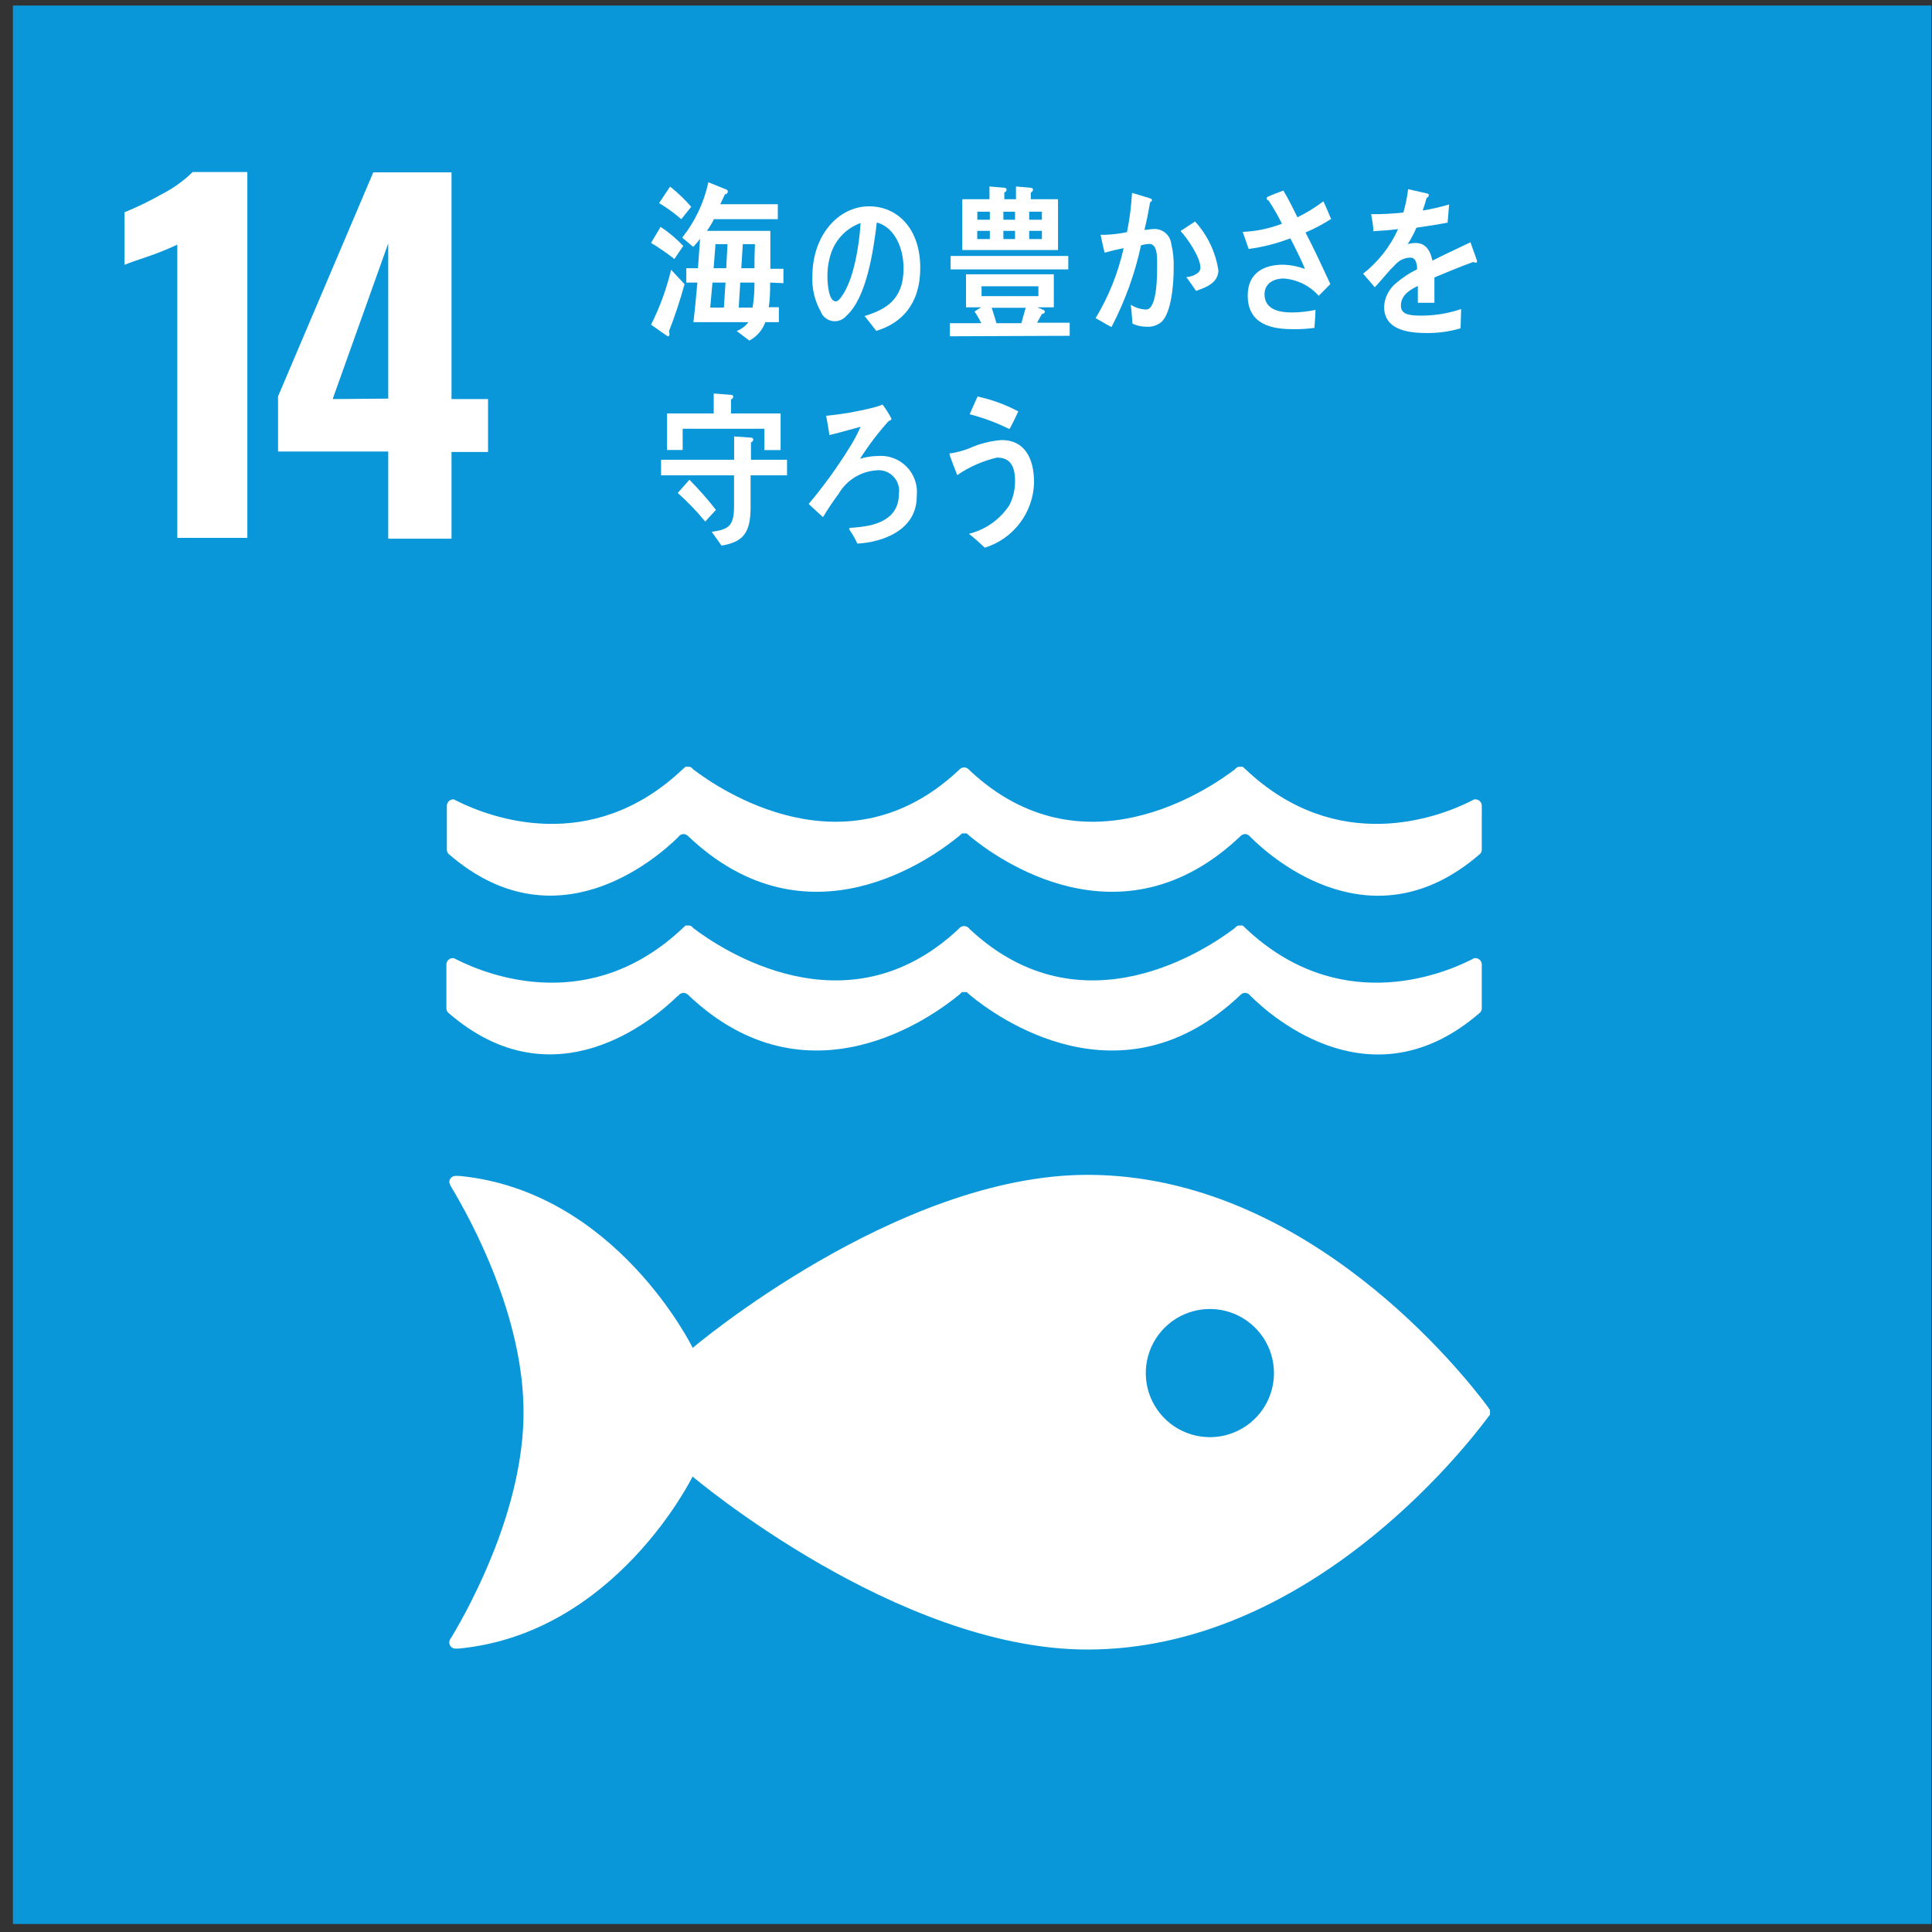 <svg width="122" height="122" viewBox="0 0 122 122" fill="none" xmlns="http://www.w3.org/2000/svg">
<rect x="0" y="0" width="122" height="122" fill="#333333" stroke="none"/>
<path d="M121.961 0.35H0.816V121.495H121.961V0.35Z" fill="#0A97D9"/>
<path d="M11.195 15.448C10.602 15.727 9.995 15.973 9.375 16.185C8.578 16.45 8.07 16.634 7.863 16.723V13.405C8.671 13.075 9.456 12.693 10.215 12.263C10.933 11.897 11.591 11.424 12.169 10.862H15.619V33.966H11.195V15.448Z" fill="white"/>
<path d="M24.516 28.511H17.557V25.031L23.572 10.884H28.512V25.201H30.819V28.541H28.512V34.018H24.516V28.511ZM24.516 25.171V15.367L21.007 25.201L24.516 25.171Z" fill="white"/>
<path d="M93.975 88.866C92.442 86.802 82.548 74.188 68.674 74.188C56.628 74.188 43.742 85.114 43.742 85.114C43.742 85.114 38.906 75.206 28.998 74.255H28.813H28.747C28.647 74.26 28.552 74.304 28.482 74.376C28.413 74.449 28.373 74.545 28.371 74.645C28.4 74.774 28.453 74.897 28.526 75.007C29.801 77.13 33.06 83.153 33.06 89.176C33.06 95.199 29.779 101.266 28.518 103.374L28.43 103.507C28.392 103.569 28.372 103.64 28.371 103.713C28.371 103.813 28.409 103.909 28.478 103.982C28.546 104.055 28.64 104.098 28.74 104.104H28.946C38.876 103.175 43.734 93.238 43.734 93.238C43.734 93.238 56.621 104.163 68.667 104.163C82.541 104.163 92.434 91.549 93.968 89.485C94.004 89.433 94.043 89.384 94.085 89.338C94.093 89.287 94.093 89.234 94.085 89.183C94.094 89.134 94.094 89.084 94.085 89.036L93.982 88.888L93.975 88.866ZM76.393 90.753C75.593 90.752 74.811 90.513 74.146 90.068C73.481 89.622 72.964 88.989 72.659 88.25C72.353 87.51 72.274 86.697 72.431 85.912C72.588 85.127 72.975 84.407 73.541 83.842C74.107 83.276 74.828 82.892 75.613 82.736C76.398 82.58 77.211 82.661 77.951 82.968C78.69 83.274 79.321 83.793 79.766 84.458C80.21 85.124 80.447 85.906 80.447 86.706C80.447 87.238 80.342 87.765 80.138 88.257C79.935 88.748 79.636 89.195 79.259 89.57C78.883 89.946 78.436 90.244 77.944 90.447C77.452 90.65 76.925 90.754 76.393 90.753Z" fill="white"/>
<path d="M42.836 62.88C42.862 62.836 42.897 62.798 42.939 62.769C43.005 62.726 43.081 62.701 43.16 62.695C43.262 62.697 43.359 62.737 43.433 62.806C50.997 70.016 58.914 64.177 60.58 62.806L60.743 62.651C60.791 62.643 60.841 62.643 60.89 62.651C60.944 62.643 60.998 62.643 61.052 62.651L61.214 62.806C62.858 64.177 70.798 70.016 78.354 62.806C78.428 62.736 78.525 62.696 78.627 62.695C78.704 62.699 78.778 62.725 78.841 62.769C78.887 62.798 78.927 62.835 78.959 62.88C80.433 64.354 86.751 69.772 93.452 63.949C93.491 63.913 93.521 63.87 93.542 63.821C93.562 63.773 93.572 63.721 93.57 63.668V60.904C93.57 60.8 93.529 60.699 93.456 60.625C93.383 60.55 93.284 60.508 93.18 60.506H93.091L92.892 60.609C90.835 61.641 84.444 64.089 78.649 58.611L78.48 58.449C78.424 58.434 78.366 58.434 78.31 58.449C78.272 58.439 78.231 58.439 78.192 58.449C78.109 58.473 78.036 58.525 77.986 58.596C76.261 59.916 68.329 65.283 61.266 58.7L61.163 58.589C61.084 58.518 60.981 58.479 60.875 58.478C60.774 58.479 60.676 58.519 60.602 58.589L60.492 58.7C53.429 65.283 45.49 59.916 43.765 58.596C43.721 58.526 43.653 58.474 43.573 58.449C43.532 58.439 43.489 58.439 43.448 58.449C43.392 58.435 43.334 58.435 43.278 58.449C43.225 58.507 43.169 58.561 43.109 58.611C37.314 64.089 30.93 61.641 28.866 60.609L28.667 60.506H28.586C28.533 60.506 28.482 60.516 28.433 60.536C28.385 60.556 28.341 60.585 28.304 60.622C28.267 60.659 28.238 60.703 28.218 60.752C28.198 60.8 28.188 60.852 28.188 60.904V63.668C28.186 63.721 28.196 63.773 28.216 63.821C28.237 63.87 28.267 63.913 28.306 63.949C34.999 69.772 41.339 64.325 42.806 62.88" fill="white"/>
<path d="M28.689 50.479C28.689 50.479 28.645 50.479 28.615 50.479C28.509 50.481 28.407 50.525 28.333 50.601C28.259 50.677 28.217 50.779 28.217 50.885V53.642C28.215 53.696 28.225 53.749 28.245 53.798C28.266 53.848 28.296 53.892 28.335 53.929C35.029 59.746 41.369 54.298 42.836 52.853C42.862 52.81 42.897 52.772 42.939 52.743C43.004 52.697 43.081 52.671 43.16 52.669C43.261 52.671 43.359 52.71 43.433 52.779C50.997 59.997 58.914 54.151 60.58 52.779L60.742 52.632C60.791 52.621 60.841 52.621 60.89 52.632C60.943 52.62 60.999 52.62 61.052 52.632L61.214 52.779C62.858 54.151 70.798 59.997 78.354 52.779C78.428 52.709 78.525 52.67 78.627 52.669C78.704 52.669 78.779 52.695 78.841 52.743C78.887 52.772 78.927 52.809 78.959 52.853C80.433 54.328 86.751 59.746 93.452 53.929C93.491 53.892 93.521 53.848 93.542 53.798C93.562 53.749 93.572 53.696 93.57 53.642V50.885C93.571 50.833 93.562 50.781 93.543 50.732C93.524 50.683 93.495 50.639 93.459 50.601C93.422 50.564 93.379 50.533 93.331 50.513C93.283 50.492 93.232 50.48 93.179 50.479H93.091L92.892 50.583C90.835 51.615 84.444 54.062 78.649 48.577L78.48 48.423C78.424 48.411 78.366 48.411 78.31 48.423H78.192C78.111 48.455 78.04 48.508 77.986 48.577C76.261 49.897 68.328 55.264 61.266 48.681L61.163 48.577C61.085 48.504 60.982 48.461 60.875 48.459C60.773 48.463 60.675 48.505 60.602 48.577L60.492 48.681C53.429 55.264 45.49 49.897 43.765 48.577C43.716 48.509 43.65 48.455 43.573 48.423H43.448C43.392 48.411 43.334 48.411 43.278 48.423C43.225 48.478 43.169 48.53 43.108 48.577C37.314 54.062 30.93 51.615 28.866 50.583L28.659 50.479" fill="white"/>
<path d="M42.586 16.355C42.115 15.986 41.623 15.647 41.111 15.337L41.716 14.327C42.237 14.672 42.717 15.075 43.146 15.529L42.586 16.355ZM42.239 20.903C42.263 20.972 42.275 21.044 42.276 21.117C42.276 21.176 42.239 21.242 42.188 21.242C42.136 21.242 41.215 20.564 41.111 20.505C41.667 19.401 42.092 18.235 42.379 17.033L43.227 17.947C42.948 18.958 42.619 19.955 42.239 20.933V20.903ZM43.021 13.841C42.585 13.461 42.116 13.121 41.62 12.823L42.313 11.784C42.798 12.165 43.245 12.592 43.647 13.059L43.021 13.841ZM48.631 17.844C48.631 18.367 48.631 18.883 48.542 19.399H49.184V20.343H48.328C48.148 20.843 47.788 21.259 47.319 21.508L46.522 20.903C46.816 20.789 47.071 20.595 47.26 20.343H43.787C43.891 19.517 43.957 18.684 44.038 17.844H43.338V16.937H44.075L44.208 15.072C44.079 15.257 43.933 15.43 43.773 15.588L43.08 15.005C43.892 13.983 44.457 12.787 44.731 11.511L45.866 11.968C45.892 11.978 45.915 11.995 45.932 12.017C45.949 12.039 45.96 12.066 45.962 12.094C45.96 12.141 45.94 12.186 45.906 12.219C45.871 12.252 45.825 12.271 45.778 12.271C45.682 12.484 45.579 12.691 45.483 12.897H49.117V13.841H45.085C44.955 14.096 44.807 14.343 44.642 14.578H48.645C48.645 15.374 48.645 16.178 48.645 16.974H49.471V17.881L48.631 17.844ZM44.989 17.844L44.849 19.421H45.712L45.815 17.844H44.989ZM45.181 15.418L45.063 16.937H45.859L45.94 15.418H45.181ZM46.744 17.844L46.648 19.421H47.525C47.607 18.899 47.647 18.372 47.643 17.844H46.744ZM47.672 15.418H46.906L46.81 16.937H47.643C47.643 16.73 47.643 16.532 47.643 16.318L47.672 15.418Z" fill="white"/>
<path d="M55.332 20.895C55.081 20.586 54.852 20.254 54.594 19.959C55.877 19.554 57.057 18.971 57.057 16.944C57.057 15.573 56.43 14.327 55.369 14.047C55.147 15.89 54.712 18.817 53.444 19.944C53.338 20.072 53.199 20.17 53.042 20.227C52.886 20.285 52.717 20.3 52.553 20.272C52.389 20.243 52.235 20.172 52.106 20.066C51.978 19.959 51.88 19.821 51.823 19.664C51.445 18.99 51.264 18.224 51.299 17.453C51.299 14.843 52.951 13.029 54.882 13.029C56.659 13.029 58.111 14.423 58.111 16.907C58.118 19.192 56.939 20.409 55.332 20.895ZM52.479 15.986C52.323 16.461 52.245 16.959 52.25 17.46C52.25 17.895 52.324 19.03 52.774 19.03C52.936 19.03 53.076 18.824 53.172 18.684C53.909 17.659 54.263 15.477 54.344 14.084C53.91 14.24 53.517 14.492 53.194 14.822C52.871 15.151 52.627 15.549 52.479 15.986Z" fill="white"/>
<path d="M59.977 21.235V20.409H61.967C61.842 20.154 61.699 19.908 61.539 19.672C61.672 19.576 61.82 19.495 61.96 19.407H61.001V17.32H66.545V19.407H65.506L65.889 19.569C65.913 19.577 65.933 19.592 65.949 19.611C65.965 19.631 65.975 19.654 65.977 19.679C65.977 19.782 65.859 19.827 65.793 19.827C65.69 20.004 65.594 20.203 65.484 20.38H67.548V21.205L59.977 21.235ZM60.028 17.011V16.163H67.459V17.011H60.028ZM60.765 15.787V12.58H62.483V11.776L63.427 11.858C63.461 11.855 63.494 11.867 63.52 11.889C63.546 11.91 63.563 11.942 63.567 11.976C63.563 12.017 63.548 12.056 63.521 12.087C63.495 12.119 63.459 12.142 63.419 12.152V12.58H64.156V11.776L65.093 11.858C65.127 11.855 65.16 11.867 65.186 11.889C65.213 11.91 65.229 11.942 65.233 11.976C65.231 12.016 65.217 12.055 65.192 12.087C65.166 12.119 65.132 12.142 65.093 12.152V12.58H66.81V15.787H60.765ZM62.505 13.369H61.716V13.877H62.505V13.369ZM62.505 14.578H61.709V15.094H62.505V14.578ZM65.572 18.08H61.982V18.699H65.572V18.08ZM62.623 19.436C62.719 19.76 62.837 20.07 62.918 20.409H64.496L64.768 19.436H62.623ZM64.097 13.369H63.36V13.877H64.097V13.369ZM64.097 14.578H63.36V15.094H64.097V14.578ZM65.793 13.369H64.99V13.877H65.793V13.369ZM65.793 14.578H64.99V15.094H65.793V14.578Z" fill="white"/>
<path d="M73.356 20.32C73.221 20.436 73.063 20.522 72.894 20.576C72.724 20.629 72.545 20.647 72.368 20.63C72.073 20.629 71.781 20.564 71.513 20.438C71.476 20.033 71.462 19.642 71.403 19.244C71.692 19.428 72.025 19.532 72.368 19.546C73.106 19.546 73.069 17.209 73.069 16.598C73.069 16.17 73.069 15.403 72.575 15.403C72.397 15.412 72.222 15.441 72.051 15.492C71.666 17.288 71.038 19.024 70.186 20.652C69.847 20.483 69.523 20.269 69.184 20.092C70.011 18.724 70.608 17.23 70.953 15.669C70.547 15.75 70.142 15.846 69.751 15.956C69.714 15.824 69.501 14.873 69.501 14.828C69.501 14.784 69.501 14.828 69.545 14.828H69.766C70.237 14.812 70.706 14.756 71.167 14.659C71.331 13.842 71.437 13.014 71.484 12.182C71.764 12.255 72.029 12.344 72.295 12.425C72.413 12.451 72.529 12.488 72.641 12.536C72.685 12.536 72.744 12.58 72.744 12.639C72.744 12.698 72.671 12.757 72.626 12.771C72.523 13.361 72.412 13.951 72.265 14.519C72.442 14.519 72.612 14.467 72.788 14.467C73.059 14.435 73.332 14.51 73.549 14.675C73.766 14.839 73.911 15.082 73.953 15.352C74.078 15.865 74.133 16.394 74.115 16.922C74.115 17.866 73.99 19.701 73.356 20.32ZM75.524 18.367C75.332 18.072 75.126 17.792 74.912 17.497C75.17 17.497 75.804 17.305 75.804 16.915C75.804 16.229 74.963 15.035 74.55 14.585L75.465 13.988C76.251 14.849 76.764 15.924 76.939 17.077C76.924 17.902 76.062 18.183 75.524 18.367Z" fill="white"/>
<path d="M82.439 14.681C82.992 15.743 83.5 16.841 84.009 17.939L83.272 18.677C82.704 18.04 81.911 17.649 81.06 17.586C80.544 17.586 79.851 17.822 79.851 18.581C79.851 19.628 80.95 19.731 81.591 19.731C82.087 19.727 82.581 19.673 83.065 19.569C83.065 19.952 83.029 20.306 82.999 20.704C82.545 20.768 82.086 20.795 81.628 20.785C80.404 20.785 78.79 20.542 78.79 18.662C78.79 17.143 79.94 16.716 81.001 16.716C81.483 16.726 81.959 16.819 82.409 16.988C82.262 16.627 82.085 16.251 81.915 15.912C81.746 15.573 81.635 15.337 81.48 15.05C80.633 15.376 79.749 15.602 78.849 15.72C78.731 15.359 78.591 14.983 78.473 14.644C79.321 14.608 80.157 14.433 80.95 14.128C80.7 13.619 80.416 13.126 80.102 12.654C80.072 12.65 80.043 12.637 80.022 12.616C80.001 12.594 79.987 12.566 79.984 12.536C79.985 12.512 79.992 12.489 80.005 12.47C80.018 12.45 80.036 12.435 80.058 12.425C80.382 12.27 80.721 12.16 81.038 12.034C81.37 12.573 81.643 13.14 81.93 13.723C82.506 13.438 83.054 13.1 83.567 12.713C83.744 13.081 83.891 13.45 84.053 13.826C83.541 14.157 83.001 14.443 82.439 14.681Z" fill="white"/>
<path d="M93.174 16.59C93.125 16.586 93.079 16.568 93.041 16.539C92.399 16.76 91.161 17.276 90.579 17.519V19.119H89.532C89.532 18.979 89.532 18.817 89.532 18.64V18.057C88.794 18.396 88.463 18.795 88.463 19.296C88.463 19.797 88.868 19.93 89.679 19.93C90.559 19.939 91.434 19.799 92.267 19.517L92.23 20.733C91.512 20.944 90.766 21.044 90.018 21.028C88.271 21.028 87.401 20.483 87.401 19.37C87.416 19.086 87.489 18.809 87.616 18.556C87.743 18.302 87.921 18.077 88.138 17.895C88.548 17.541 89.001 17.241 89.487 17.003C89.487 16.531 89.333 16.266 89.075 16.266C88.902 16.268 88.732 16.304 88.574 16.372C88.416 16.441 88.273 16.54 88.153 16.664C87.911 16.897 87.682 17.143 87.468 17.401C87.143 17.77 86.937 18.02 86.811 18.139C86.657 17.947 86.406 17.667 86.074 17.283C87.028 16.537 87.787 15.571 88.286 14.467C87.814 14.526 87.291 14.57 86.723 14.6C86.723 14.209 86.635 13.863 86.583 13.524C87.263 13.531 87.942 13.496 88.618 13.42C88.757 12.938 88.858 12.445 88.92 11.946L90.121 12.219C90.188 12.219 90.225 12.278 90.225 12.337C90.225 12.396 90.18 12.455 90.085 12.499C90.04 12.676 89.959 12.941 89.841 13.295C90.404 13.202 90.96 13.074 91.507 12.912L91.412 14.054C90.918 14.158 90.261 14.261 89.443 14.379C89.289 14.74 89.104 15.088 88.89 15.418C89.055 15.367 89.227 15.343 89.399 15.345C89.945 15.345 90.298 15.706 90.453 16.458C91.19 16.082 91.979 15.72 92.856 15.3L93.269 16.465C93.284 16.553 93.247 16.59 93.174 16.59Z" fill="white"/>
<path d="M47.398 30.015V32.013C47.398 33.642 46.941 34.224 45.563 34.453L44.944 33.583C45.931 33.435 46.352 33.288 46.352 31.998C46.352 31.334 46.352 30.678 46.352 30.015H41.744V29.034H46.359V27.56L47.421 27.634C47.457 27.632 47.492 27.643 47.52 27.667C47.547 27.69 47.564 27.723 47.568 27.759C47.564 27.8 47.548 27.838 47.521 27.87C47.495 27.901 47.46 27.924 47.421 27.936V29.034H49.699V30.015H47.398ZM48.268 28.422V27.073H43.108V28.415H42.12V26.108H45.069V24.847L46.167 24.936C46.185 24.933 46.202 24.935 46.219 24.94C46.236 24.946 46.251 24.955 46.263 24.967C46.276 24.979 46.286 24.993 46.292 25.01C46.299 25.026 46.301 25.043 46.3 25.061C46.3 25.142 46.219 25.201 46.16 25.223V26.108H49.293V28.422H48.268ZM44.531 32.934C44.001 32.288 43.422 31.684 42.798 31.128C43.049 30.855 43.285 30.568 43.535 30.295C44.13 30.896 44.689 31.531 45.209 32.197L44.531 32.934Z" fill="white"/>
<path d="M54.139 34.327C54.008 34.029 53.848 33.745 53.659 33.48C53.637 33.452 53.622 33.419 53.615 33.384C53.615 33.384 53.659 33.34 53.674 33.332C54.118 33.312 54.559 33.255 54.994 33.163C55.915 32.927 56.763 32.425 56.763 31.179C56.793 30.979 56.775 30.774 56.712 30.582C56.648 30.389 56.541 30.214 56.397 30.071C56.254 29.928 56.079 29.82 55.886 29.756C55.694 29.693 55.489 29.675 55.289 29.705C54.811 29.746 54.349 29.901 53.944 30.158C53.539 30.415 53.201 30.765 52.959 31.179C52.605 31.654 52.275 32.146 51.971 32.654C51.669 32.389 51.367 32.108 51.065 31.821C51.996 30.717 52.846 29.547 53.608 28.319C53.89 27.883 54.137 27.424 54.345 26.948L53.645 27.14C53.232 27.25 52.804 27.375 52.377 27.471C52.31 27.066 52.251 26.66 52.17 26.255C53.165 26.16 54.151 25.99 55.119 25.746C55.328 25.694 55.532 25.628 55.731 25.547C55.941 25.826 56.129 26.122 56.291 26.432C56.291 26.535 56.188 26.564 56.122 26.579C55.453 27.324 54.846 28.123 54.308 28.968C54.684 28.858 55.074 28.798 55.465 28.791C55.798 28.769 56.132 28.819 56.443 28.94C56.753 29.06 57.034 29.247 57.265 29.487C57.496 29.727 57.672 30.015 57.78 30.33C57.888 30.645 57.926 30.981 57.891 31.312C57.906 33.524 55.665 34.246 54.139 34.327Z" fill="white"/>
<path d="M62.187 34.585C61.863 34.283 61.531 33.974 61.185 33.708C62.236 33.449 63.151 32.801 63.743 31.895C63.983 31.422 64.104 30.898 64.097 30.369C64.097 29.447 63.794 28.894 62.961 28.894C62.062 29.102 61.209 29.477 60.447 30C60.389 29.845 59.961 28.776 59.961 28.68C59.961 28.584 60.049 28.621 60.079 28.621C60.456 28.557 60.827 28.456 61.185 28.319C61.838 28.021 62.54 27.841 63.256 27.788C64.679 27.788 65.298 28.909 65.298 30.464C65.277 31.391 64.965 32.286 64.406 33.026C63.848 33.765 63.072 34.311 62.187 34.585ZM63.743 27.095C62.94 26.697 62.097 26.383 61.229 26.159L61.73 25.039C62.628 25.232 63.494 25.549 64.303 25.982C64.126 26.358 63.949 26.734 63.743 27.095Z" fill="white"/>
</svg>
